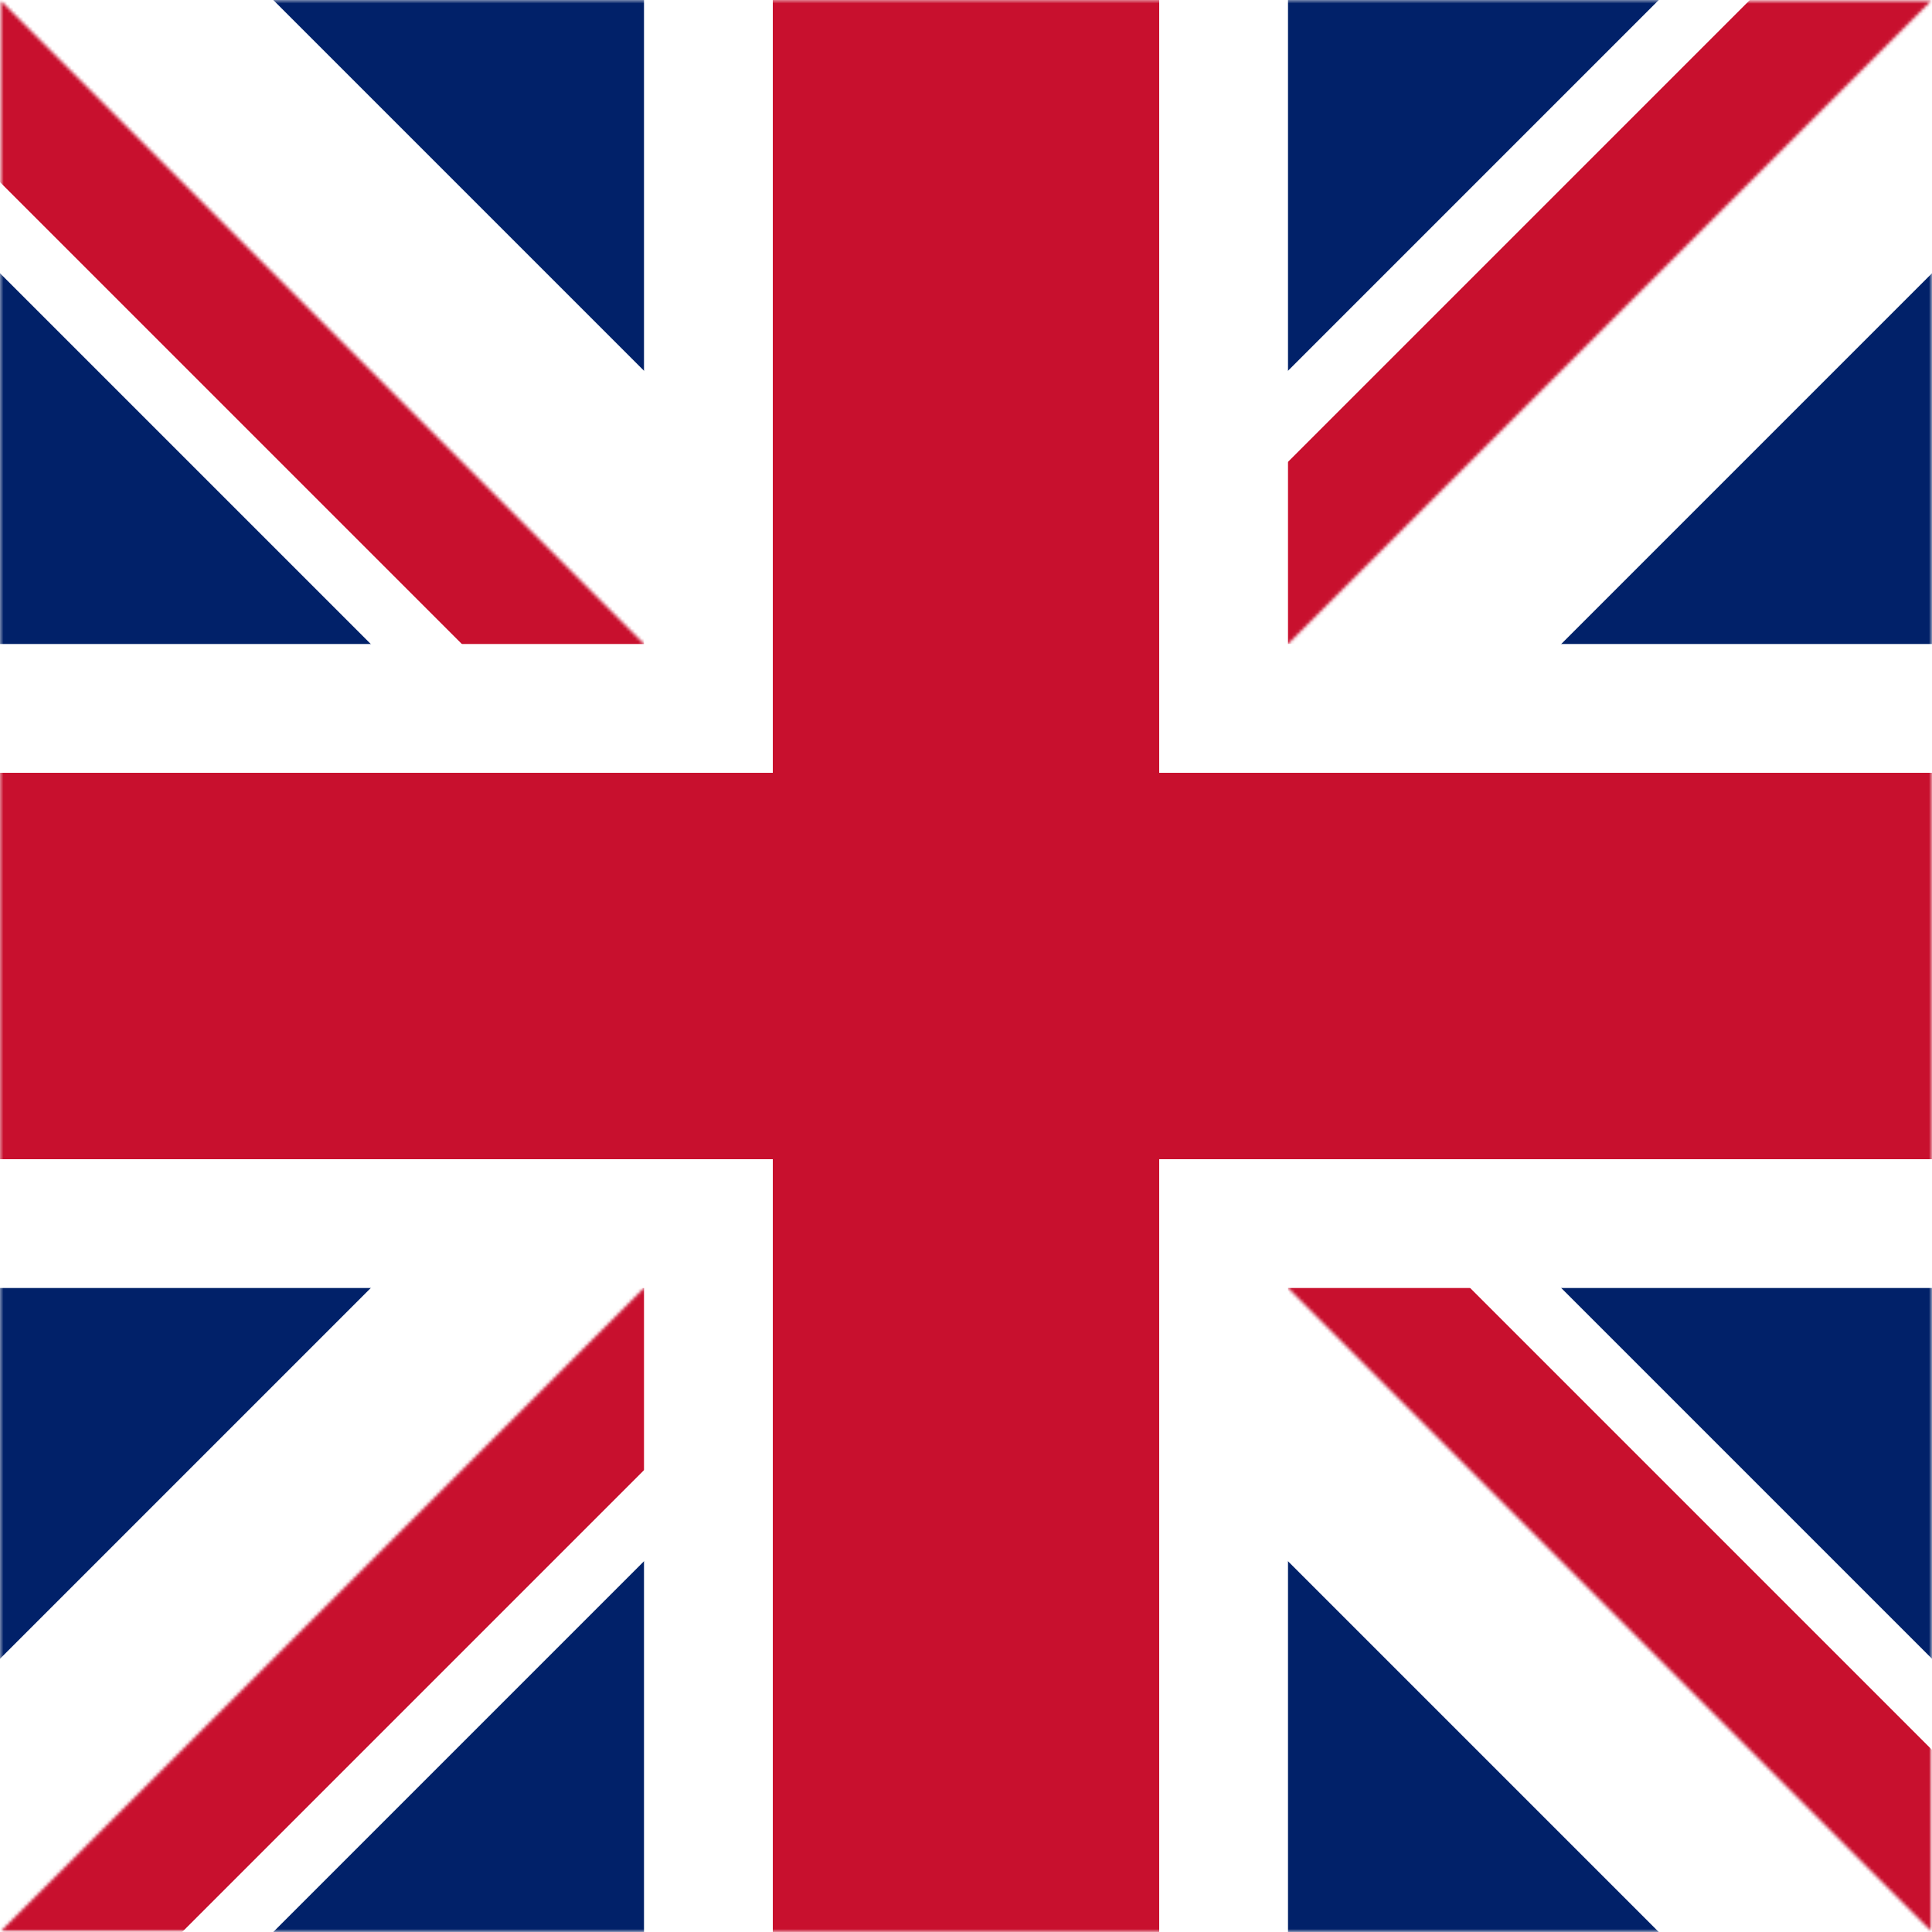 <svg xmlns="http://www.w3.org/2000/svg" xmlns:xlink="http://www.w3.org/1999/xlink" viewBox="0 0 600 600"><defs><style>.a{fill:#fff;}.b{mask:url(#a);}.c{fill:#012169;}.d,.g{stroke:#fff;}.d,.h{stroke-width:120px;}.e{mask:url(#b);}.f,.h{stroke:#c8102e;}.f{stroke-width:80px;}.g{stroke-width:200px;}</style><mask id="a" x="-42.426" y="-42.426" width="684.853" height="684.853" maskUnits="userSpaceOnUse"><polygon class="a" points="0 0 0 600 600 600 600 0 0 0"/></mask><mask id="b" x="-28.284" y="-28.284" width="656.569" height="656.569" maskUnits="userSpaceOnUse"><path class="a" d="M300,300H600V600Zm0,0V600H0Zm0,0H0V0Zm0,0V0H600Z"/></mask></defs><title>Монтажная область 1</title><g class="b"><polygon class="c" points="0 0 0 600 600 600 600 0 0 0"/><path class="d" d="M0,0,600,600M600,0,0,600"/><g class="e"><path class="f" d="M0,0,600,600M600,0,0,600"/></g><path class="g" d="M300,0V600M0,300H600"/><path class="h" d="M300,0V600M0,300H600"/></g></svg>